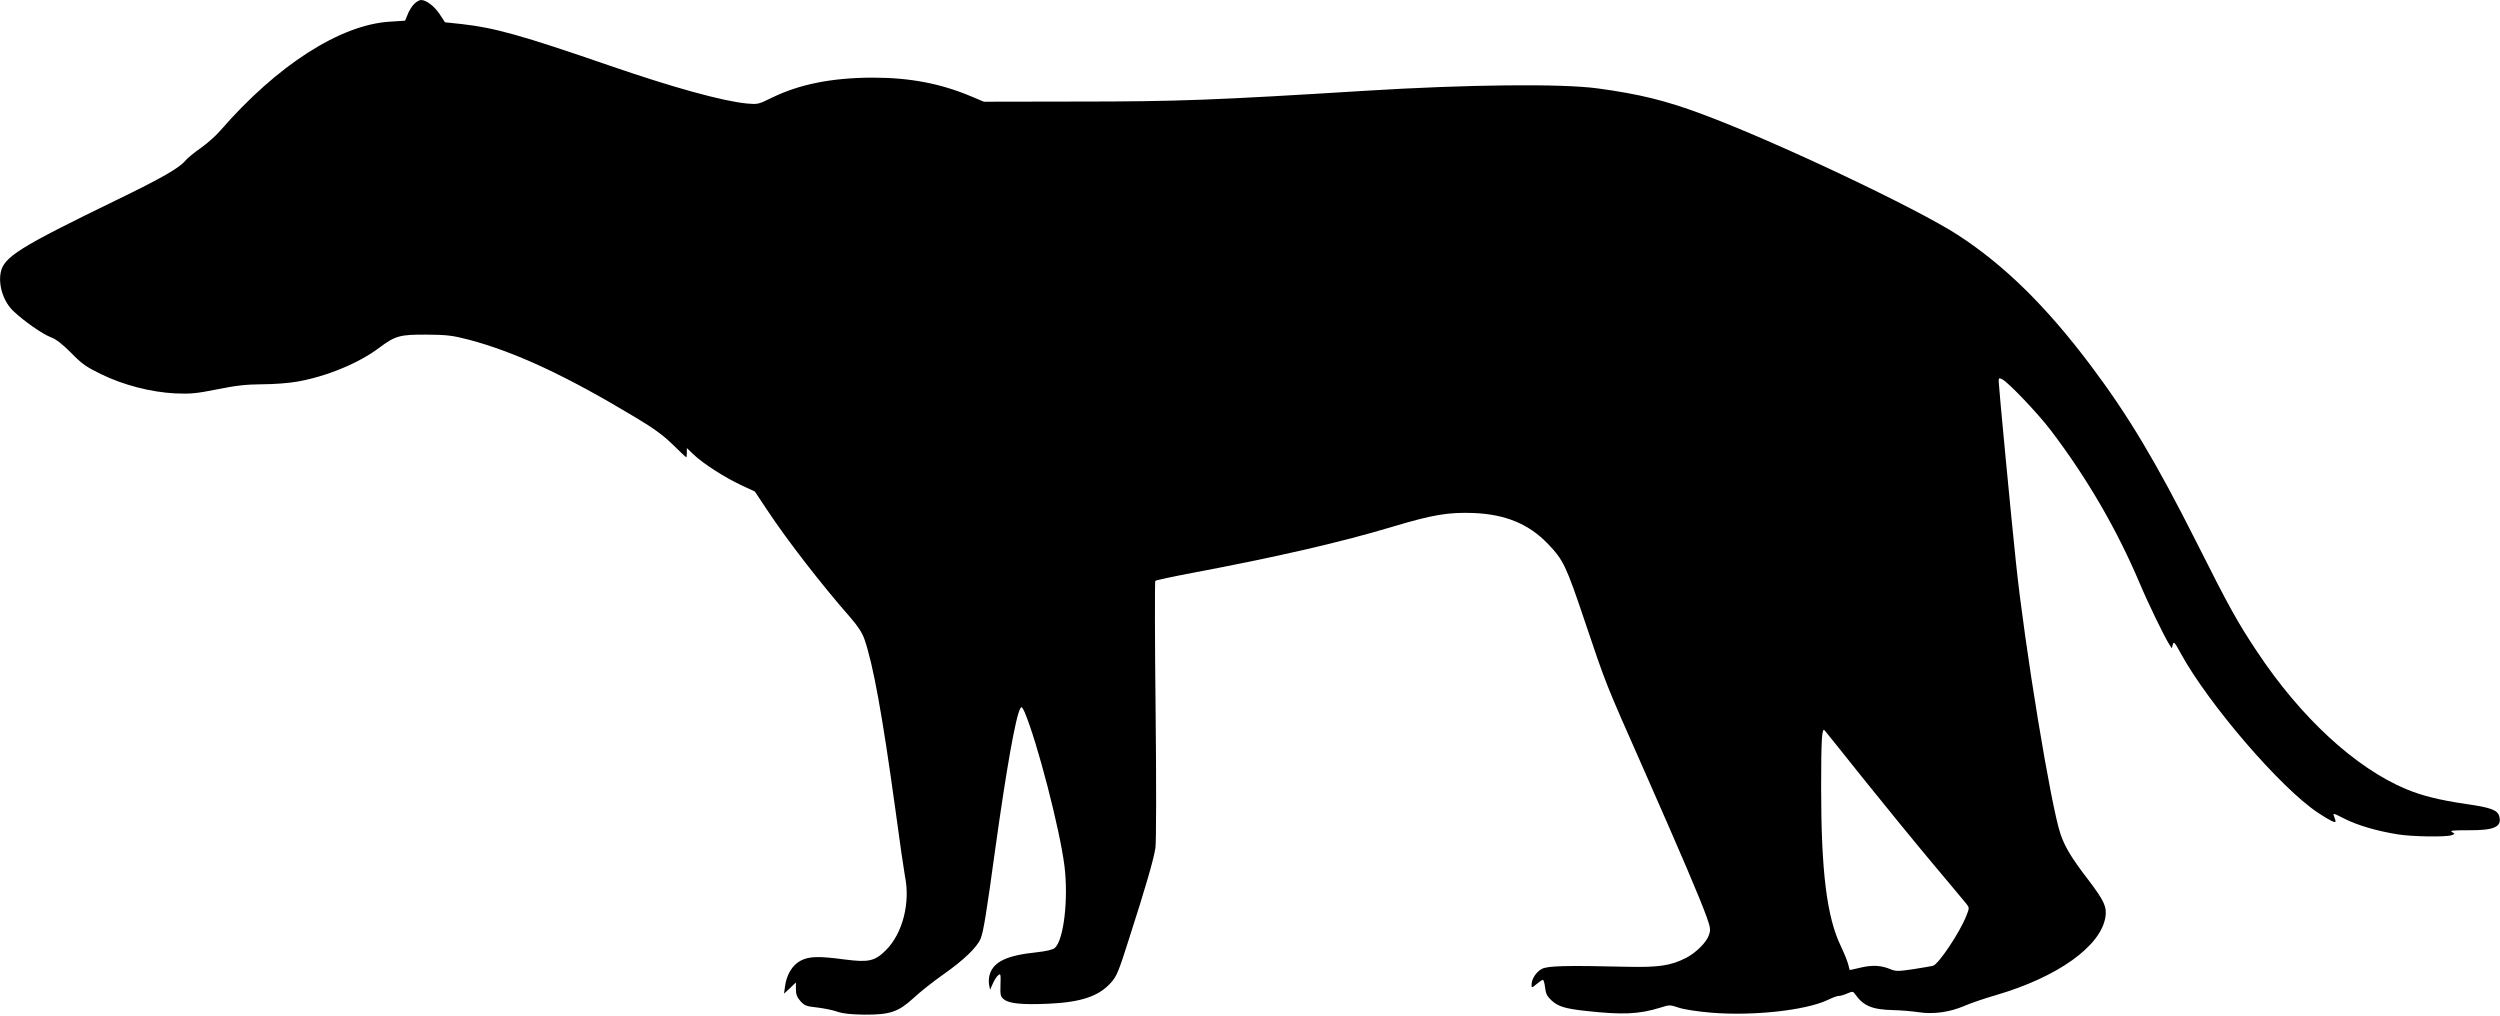 <?xml version="1.0" standalone="no"?>
<!DOCTYPE svg PUBLIC "-//W3C//DTD SVG 20010904//EN"
 "http://www.w3.org/TR/2001/REC-SVG-20010904/DTD/svg10.dtd">
<svg version="1.0" xmlns="http://www.w3.org/2000/svg"
 width="1536pt" height="624pt" viewBox="0 0 1536 624"
 preserveAspectRatio="xMidYMid meet">
<g transform="translate(0,624) scale(0.1,-0.1)"
fill="#000000" stroke="none">
<path d="M2545 6216 c-14 -14 -32 -42 -40 -64 l-16 -39 -92 -6 c-306 -18 -695
-268 -1043 -669 -27 -32 -81 -79 -120 -107 -39 -27 -83 -63 -97 -80 -37 -44
-147 -107 -417 -238 -603 -293 -698 -352 -716 -449 -15 -80 19 -181 80 -237
63 -60 178 -140 226 -158 35 -13 71 -41 127 -97 66 -68 94 -87 184 -131 138
-67 304 -110 454 -118 96 -4 129 -1 260 25 119 24 176 30 275 31 70 0 164 7
215 16 182 32 380 114 503 207 101 75 128 83 292 82 128 -1 159 -5 260 -31
283 -75 594 -219 1015 -472 123 -73 178 -114 239 -173 43 -43 81 -78 83 -78 1
0 3 13 3 28 l0 29 42 -40 c57 -55 190 -140 292 -188 l84 -39 75 -113 c128
-193 338 -463 510 -659 48 -55 74 -95 88 -135 54 -156 110 -465 189 -1038 27
-203 55 -392 60 -418 34 -164 -14 -352 -117 -455 -68 -68 -107 -76 -254 -57
-159 21 -216 20 -269 -7 -51 -26 -88 -87 -97 -159 l-6 -44 37 34 36 35 0 -42
c0 -32 7 -49 28 -73 25 -28 37 -32 102 -39 41 -5 98 -16 125 -26 35 -12 85
-17 165 -18 158 -1 209 16 304 103 39 37 123 103 186 147 122 86 203 164 225
217 17 42 35 150 90 552 69 494 125 812 154 863 7 13 12 8 26 -23 78 -184 216
-717 245 -945 25 -204 -4 -455 -59 -504 -12 -11 -50 -20 -112 -27 -184 -19
-266 -58 -289 -139 -5 -17 -6 -45 -3 -61 l6 -30 17 38 c9 21 24 44 33 51 15
13 16 7 14 -58 -2 -64 0 -74 21 -90 31 -26 113 -34 272 -27 203 9 312 46 387
131 34 38 47 70 105 253 109 338 157 506 167 574 5 38 6 384 1 849 -5 432 -5
788 -2 791 4 4 106 26 227 49 522 98 923 191 1235 285 241 72 338 89 494 83
196 -8 340 -68 456 -189 96 -100 112 -134 228 -479 132 -392 124 -371 360
-905 226 -512 350 -802 387 -907 24 -67 26 -81 15 -112 -14 -45 -81 -111 -142
-142 -93 -47 -166 -58 -358 -54 -379 9 -492 6 -527 -13 -35 -19 -63 -62 -63
-97 0 -21 1 -21 31 4 17 14 34 26 38 26 5 0 11 -21 14 -47 4 -38 12 -54 40
-80 41 -37 82 -50 209 -64 227 -25 326 -21 459 20 56 18 59 18 113 0 32 -11
116 -24 201 -31 257 -21 578 14 714 78 31 15 61 26 68 25 7 -1 29 5 50 14 35
15 38 15 50 -2 51 -73 105 -96 233 -99 47 -1 118 -7 158 -13 92 -14 191 0 282
39 36 16 121 45 190 65 382 111 649 302 676 482 9 62 -8 99 -106 228 -102 133
-142 199 -170 280 -59 172 -220 1151 -274 1670 -28 262 -106 1085 -106 1111 0
22 2 24 23 13 39 -21 220 -211 298 -314 222 -292 405 -608 543 -933 56 -133
154 -334 184 -381 l16 -24 6 24 c5 20 12 13 49 -56 171 -312 614 -827 842
-978 77 -51 109 -66 109 -53 0 3 -4 16 -9 29 -9 23 -7 23 65 -14 83 -41 195
-74 324 -95 90 -15 302 -18 335 -5 19 8 19 8 0 19 -16 9 7 11 102 11 157 -1
205 20 189 84 -10 40 -50 55 -203 77 -164 24 -272 51 -368 91 -313 130 -651
442 -920 849 -119 179 -172 275 -369 667 -251 498 -419 779 -651 1088 -273
363 -530 616 -817 802 -251 163 -1121 575 -1568 741 -225 84 -387 124 -645
159 -224 30 -800 24 -1430 -15 -918 -57 -1150 -66 -1765 -66 l-575 -1 -76 32
c-190 80 -377 116 -609 116 -249 -1 -447 -40 -619 -124 -81 -40 -86 -41 -152
-35 -152 15 -455 99 -844 233 -545 188 -705 232 -907 255 l-104 11 -32 49
c-33 50 -83 88 -115 88 -10 0 -29 -11 -42 -24z m8900 -4756 c126 -157 316
-390 424 -519 108 -128 204 -244 214 -256 17 -22 17 -25 -2 -72 -41 -104 -171
-298 -205 -307 -12 -3 -68 -12 -123 -21 -87 -13 -106 -13 -135 -1 -59 25 -111
28 -182 12 -37 -9 -69 -16 -70 -16 -2 0 -6 15 -10 33 -4 17 -24 68 -45 112
-87 179 -122 460 -122 977 0 295 5 369 21 351 4 -4 110 -136 235 -293z"/>
</g>
</svg>
